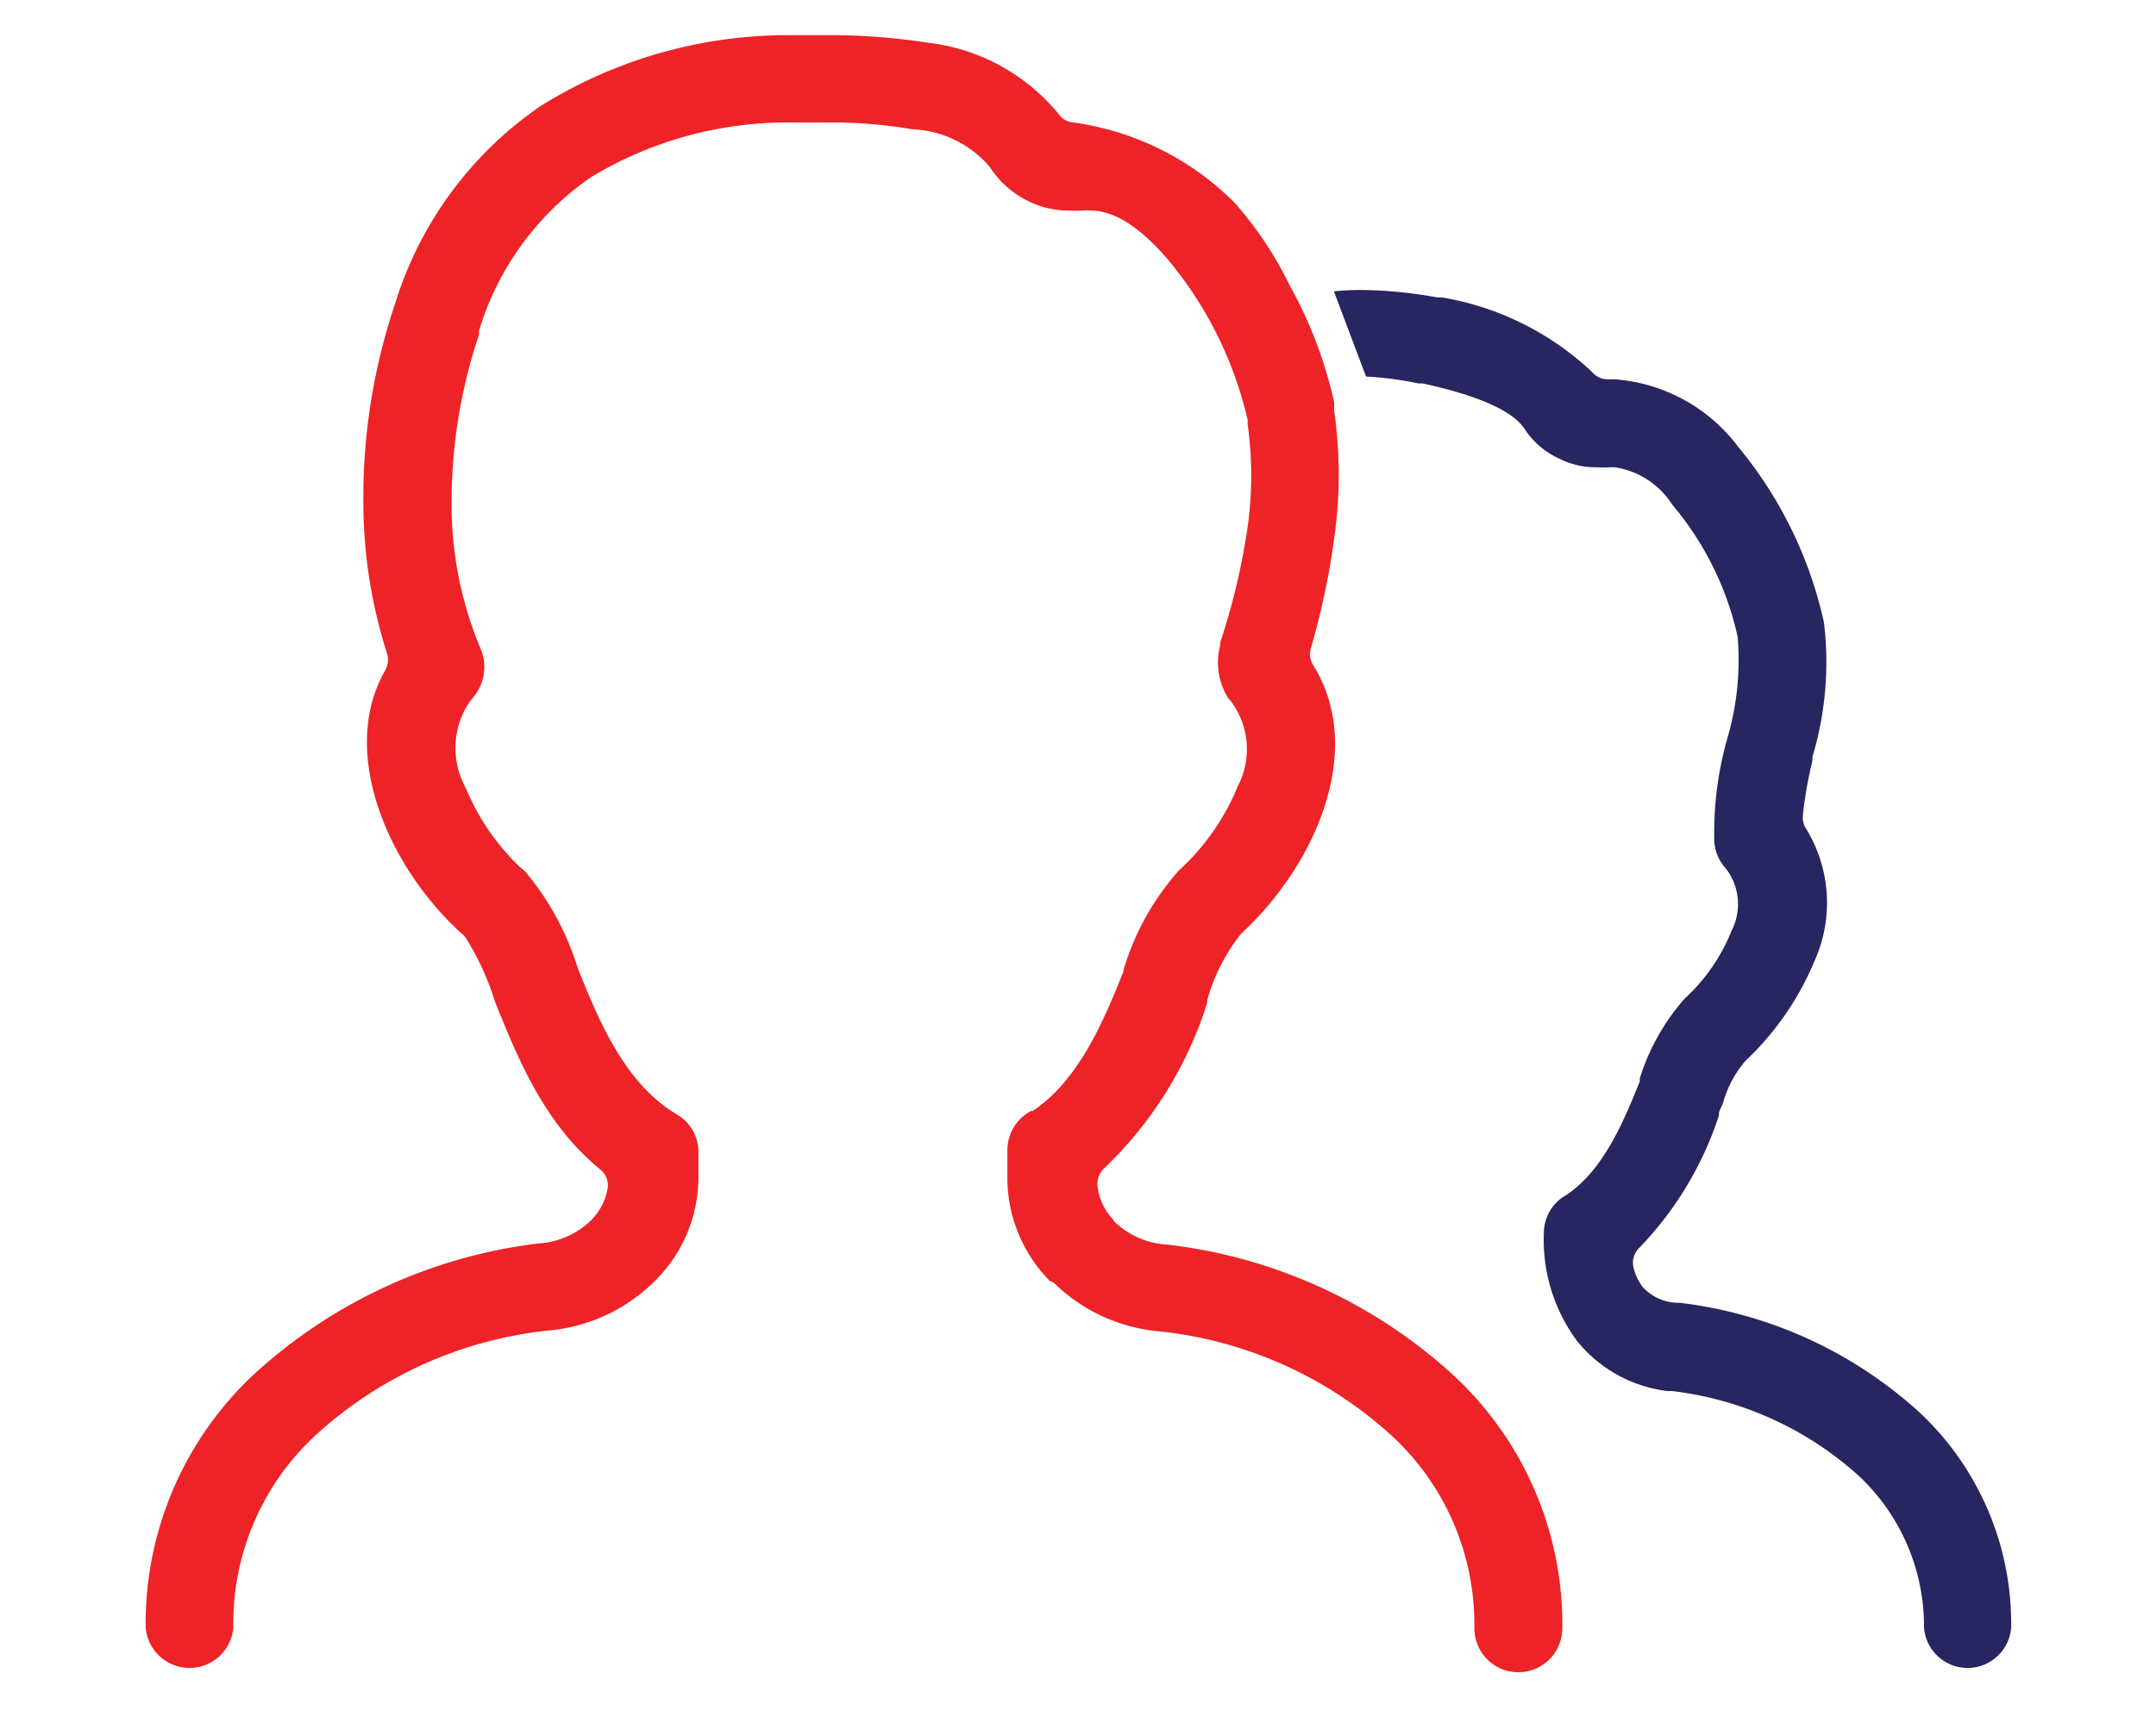 <svg id="Layer_1" data-name="Layer 1" xmlns="http://www.w3.org/2000/svg" viewBox="0 0 78.44 63.15"><defs><style>.cls-1{fill:#ed2327;}.cls-2{fill:#272660;}</style></defs><path class="cls-1" d="M38.33,46.66a6.26,6.26,0,0,0,3.87,1.78,14.85,14.85,0,0,1,8.44,3.8,9.34,9.34,0,0,1,3,7,1.6,1.6,0,0,0,3.2,0A12.34,12.34,0,0,0,52.84,50a18.59,18.59,0,0,0-10.38-4.72,3,3,0,0,1-1.88-.8.64.64,0,0,1-.1-.13,2.12,2.12,0,0,1-.55-1.19.78.78,0,0,1,.26-.67,14.26,14.26,0,0,0,3.73-6l0-.1A6.87,6.87,0,0,1,45.13,34h0l0,0,.1-.1c2.71-2.55,4.44-6.69,2.54-9.71a.75.75,0,0,1-.08-.6,27.2,27.2,0,0,0,.85-4,16.32,16.32,0,0,0,0-4.64.57.57,0,0,1,0-.13c0-.06,0-.11,0-.18a15.71,15.71,0,0,0-1.62-4.26,13.26,13.26,0,0,0-2-3A10.25,10.25,0,0,0,39,4.45a.7.7,0,0,1-.49-.31,7.25,7.25,0,0,0-4.78-2.59,23.26,23.26,0,0,0-3.8-.27H28.86a17,17,0,0,0-9.18,2.57,13.55,13.55,0,0,0-5.31,7.21,22.08,22.08,0,0,0-1.15,7.23,18.08,18.08,0,0,0,.86,5.48.81.81,0,0,1-.06.61c-1.73,3,.14,7.2,2.77,9.58a.65.65,0,0,1,.16.17A9.71,9.71,0,0,1,18,36.42c.84,2.09,1.79,4.45,3.84,6.13a.73.73,0,0,1,.26.72,2.14,2.14,0,0,1-.62,1.15,3,3,0,0,1-1.89.82A18.59,18.59,0,0,0,9.24,50,12.4,12.4,0,0,0,5.3,59.21a1.6,1.6,0,0,0,3.19,0,9.3,9.3,0,0,1,3-7,14.84,14.84,0,0,1,8.44-3.8,6.26,6.26,0,0,0,3.87-1.78,5.31,5.31,0,0,0,1.61-3.83v-.77a.49.49,0,0,1,0-.12,1.57,1.57,0,0,0-.78-1.36c-1.92-1.14-2.86-3.46-3.61-5.33a10.13,10.13,0,0,0-1.91-3.51l-.12-.1-.08-.07a8.43,8.43,0,0,1-1.95-2.84.8.8,0,0,1-.08-.16,3,3,0,0,1,.2-3l.05-.06.08-.1a1.72,1.72,0,0,0,.41-1.13,1.7,1.7,0,0,0-.14-.66,13.54,13.54,0,0,1-1.05-5.36,19.08,19.08,0,0,1,1-6.06.83.83,0,0,1,0-.15,10.48,10.48,0,0,1,4.05-5.56,13.78,13.78,0,0,1,7.47-2H30a17,17,0,0,1,3.17.24A3.93,3.93,0,0,1,36,6.06a3.48,3.48,0,0,0,1.48,1.29,3.27,3.27,0,0,0,1.42.31,4.53,4.53,0,0,0,.52,0,1,1,0,0,1,.25,0c.86,0,1.78.58,2.81,1.77a14,14,0,0,1,2.91,5.84.94.94,0,0,1,0,.16,13.4,13.4,0,0,1,0,3.75,24.62,24.62,0,0,1-1,4.21.36.36,0,0,1,0,.1,2.45,2.45,0,0,0,.3,1.92l0,0,.06.06a2.9,2.9,0,0,1,.29,3.12,8.52,8.52,0,0,1-2,2.94l-.09.08a.23.23,0,0,1-.07.07,9.59,9.59,0,0,0-2,3.59l0,.06c-.71,1.76-1.6,3.95-3.31,5.09l-.06,0a1.62,1.62,0,0,0-.86,1.42v1a5.35,5.35,0,0,0,1.55,3.77Z"/><path class="cls-2" d="M60.67,50.61h.16a12.28,12.28,0,0,1,6.78,3.07A7.5,7.5,0,0,1,70,59.22a1.59,1.59,0,0,0,3.17,0,10.52,10.52,0,0,0-3.32-7.82,15.71,15.71,0,0,0-8.73-4,1.78,1.78,0,0,1-1.35-.57,1.87,1.87,0,0,1-.33-.68.75.75,0,0,1,.21-.76,12.54,12.54,0,0,0,2.89-4.81l0-.06c0-.11.09-.23.14-.37a4,4,0,0,1,.83-1.56A10.54,10.54,0,0,0,66,35a5.16,5.16,0,0,0-.29-4.85.77.77,0,0,1-.12-.47,15.16,15.16,0,0,1,.35-2l0-.14a12,12,0,0,0,.42-4.89,15.09,15.09,0,0,0-3.11-6.38,6.19,6.19,0,0,0-4.5-2.47H58.5a.73.73,0,0,1-.57-.26,10.52,10.52,0,0,0-5.47-2.72l-.17,0a16.28,16.28,0,0,0-2.76-.27,9.61,9.61,0,0,0-1,.05l1.17,3.1a12.26,12.26,0,0,1,1.9.25l.16,0c1.38.3,3.14.82,3.69,1.63l0,0a3,3,0,0,0,1.18,1.06l.13.06A2.88,2.88,0,0,0,58.1,17a3.55,3.55,0,0,0,.46,0h.18a3,3,0,0,1,2.1,1.36,11.19,11.19,0,0,1,2.38,4.81,10.08,10.08,0,0,1-.37,3.67,12.61,12.61,0,0,0-.48,3.77,1.61,1.61,0,0,0,.43,1,2.12,2.12,0,0,1,.2,2.25,6.76,6.76,0,0,1-1.61,2.38l0,0-.08.07a8,8,0,0,0-1.65,2.92l0,.11c-.55,1.36-1.29,3.22-2.68,4.14l0,0a1.58,1.58,0,0,0-.81,1.37,6.18,6.18,0,0,0,1.2,3.93A5,5,0,0,0,60.67,50.61Z"/></svg>